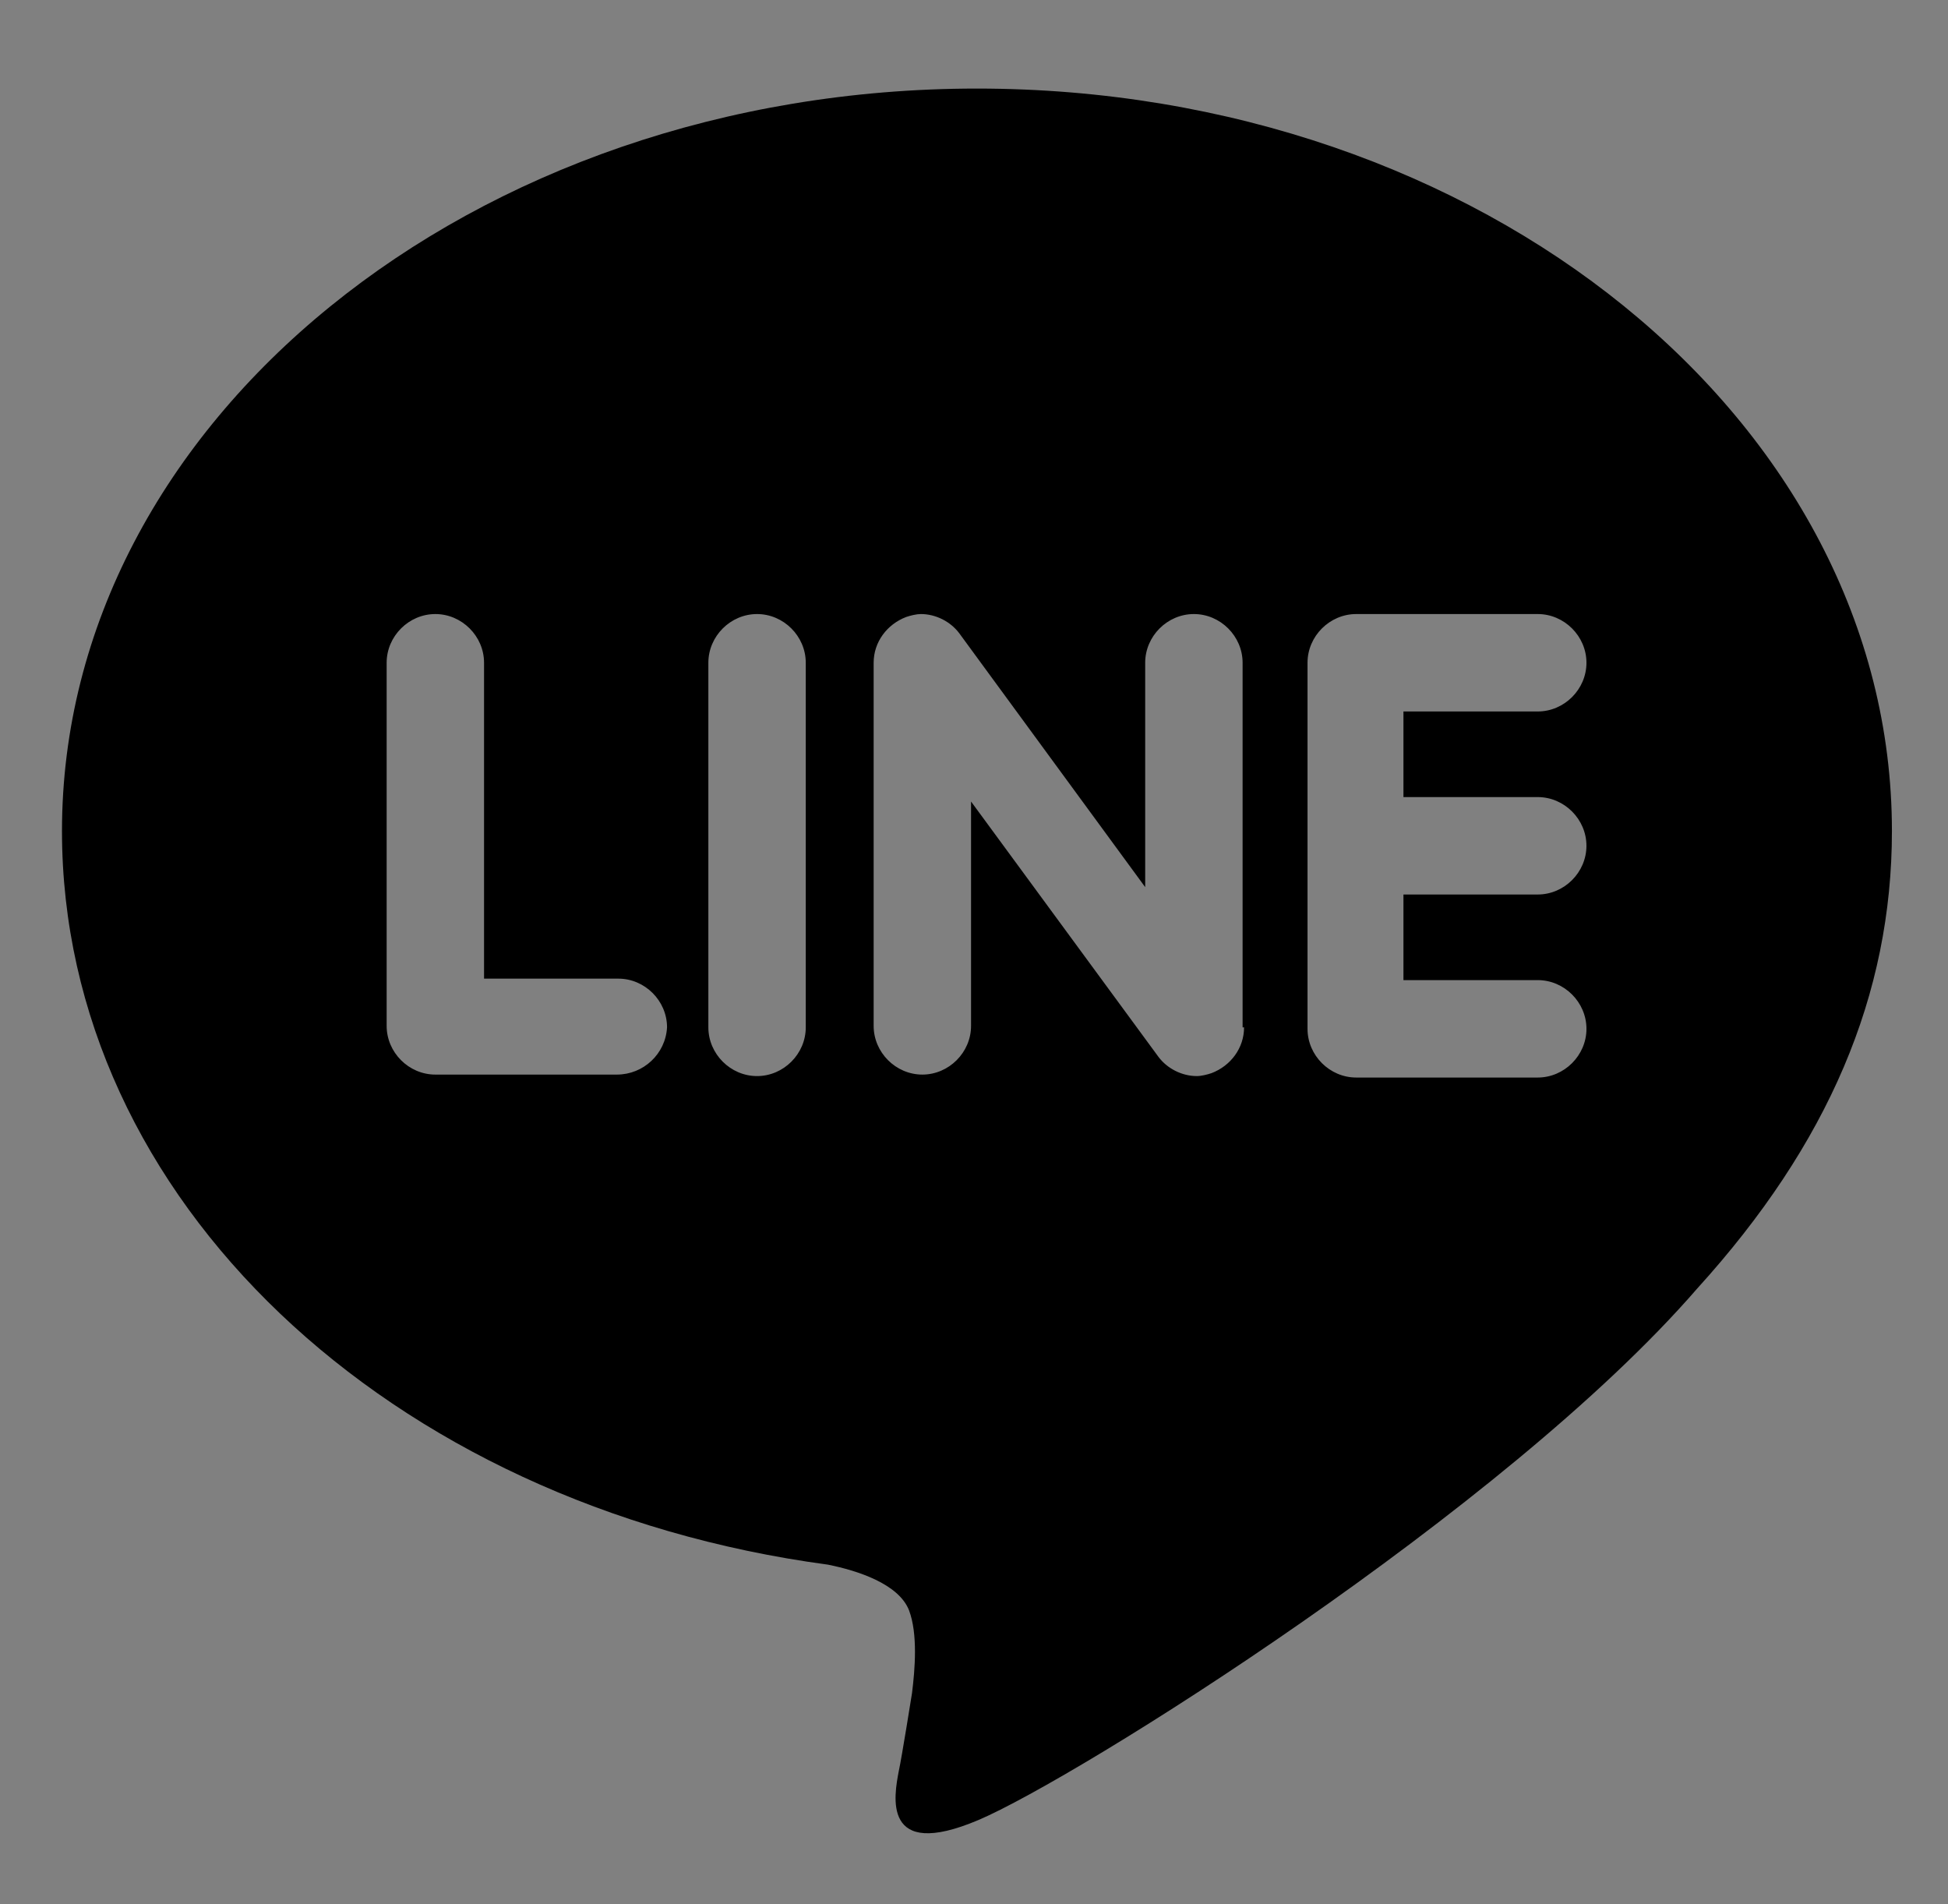 <?xml version="1.0" encoding="utf-8"?>
<!-- Generator: Adobe Illustrator 16.0.0, SVG Export Plug-In . SVG Version: 6.00 Build 0)  -->
<!DOCTYPE svg PUBLIC "-//W3C//DTD SVG 1.1//EN" "http://www.w3.org/Graphics/SVG/1.1/DTD/svg11.dtd">
<svg version="1.1" id="TYPE_F" xmlns="http://www.w3.org/2000/svg" xmlns:xlink="http://www.w3.org/1999/xlink" x="0px" y="0px"
	 width="132px" height="129px" viewBox="0 0 132 129" enable-background="new 0 0 132 129" xml:space="preserve">
<rect x="0" y="0" width="132" height="129" fill="#808080" stroke="none"/>
<g>
	<g>
		<linearGradient id="SVGID_1_" gradientUnits="userSpaceOnUse" x1="4.2" y1="65.099" x2="128.2" y2="65.099">
			<stop  offset="0" style="stop-color:#FFFFFF"/>
			<stop  offset="0" style="stop-color:#000000"/>
		</linearGradient>
		<path fill="url(#SVGID_1_)" d="M128.2,56.3c0-27.8-27.8-50.3-62-50.3s-62,22.6-62,50.3c0,24.9,22.1,45.7,51.9,49.7
			c2,0.4,4.8,1.3,5.5,3.1c0.6,1.601,0.4,4,0.2,5.601c0,0-0.7,4.399-0.9,5.3c-0.3,1.6-1.2,6.1,5.4,3.3c6.601-2.8,35.7-21,48.7-36l0,0
			C123.9,77.5,128.2,67.4,128.2,56.3z M41.8,72.8H29.5c-1.8,0-3.3-1.5-3.3-3.3V44.9c0-1.8,1.5-3.3,3.3-3.3s3.3,1.5,3.3,3.3v21.4h9.1
			c1.8,0,3.3,1.5,3.3,3.3C45.1,71.4,43.6,72.8,41.8,72.8z M54.6,69.6c0,1.801-1.5,3.301-3.3,3.301c-1.8,0-3.3-1.5-3.3-3.301V44.9
			c0-1.8,1.5-3.3,3.3-3.3c1.8,0,3.3,1.5,3.3,3.3V69.6z M84.3,69.6c0,1.4-0.899,2.601-2.2,3.101c-0.3,0.1-0.699,0.2-1,0.2
			c-1,0-2-0.5-2.6-1.301L65.8,54.3v15.2c0,1.8-1.5,3.3-3.3,3.3s-3.3-1.5-3.3-3.3V44.9c0-1.4,0.9-2.6,2.2-3.1c0.3-0.1,0.7-0.2,1-0.2
			c1,0,2,0.5,2.6,1.3l12.6,17.2V44.9c0-1.8,1.5-3.3,3.301-3.3c1.8,0,3.3,1.5,3.3,3.3v24.7H84.3z M104.2,54c1.8,0,3.3,1.5,3.3,3.3
			c0,1.8-1.5,3.3-3.3,3.3H95.1v5.8h9.101c1.8,0,3.3,1.5,3.3,3.3S106,73,104.2,73H91.9C90.1,73,88.6,71.5,88.6,69.7V57.3l0,0l0,0
			V44.9c0-1.8,1.5-3.3,3.301-3.3h12.3c1.8,0,3.3,1.5,3.3,3.3c0,1.8-1.5,3.3-3.3,3.3H95.1V54H104.2z"/>
	</g>
</g>
</svg>
